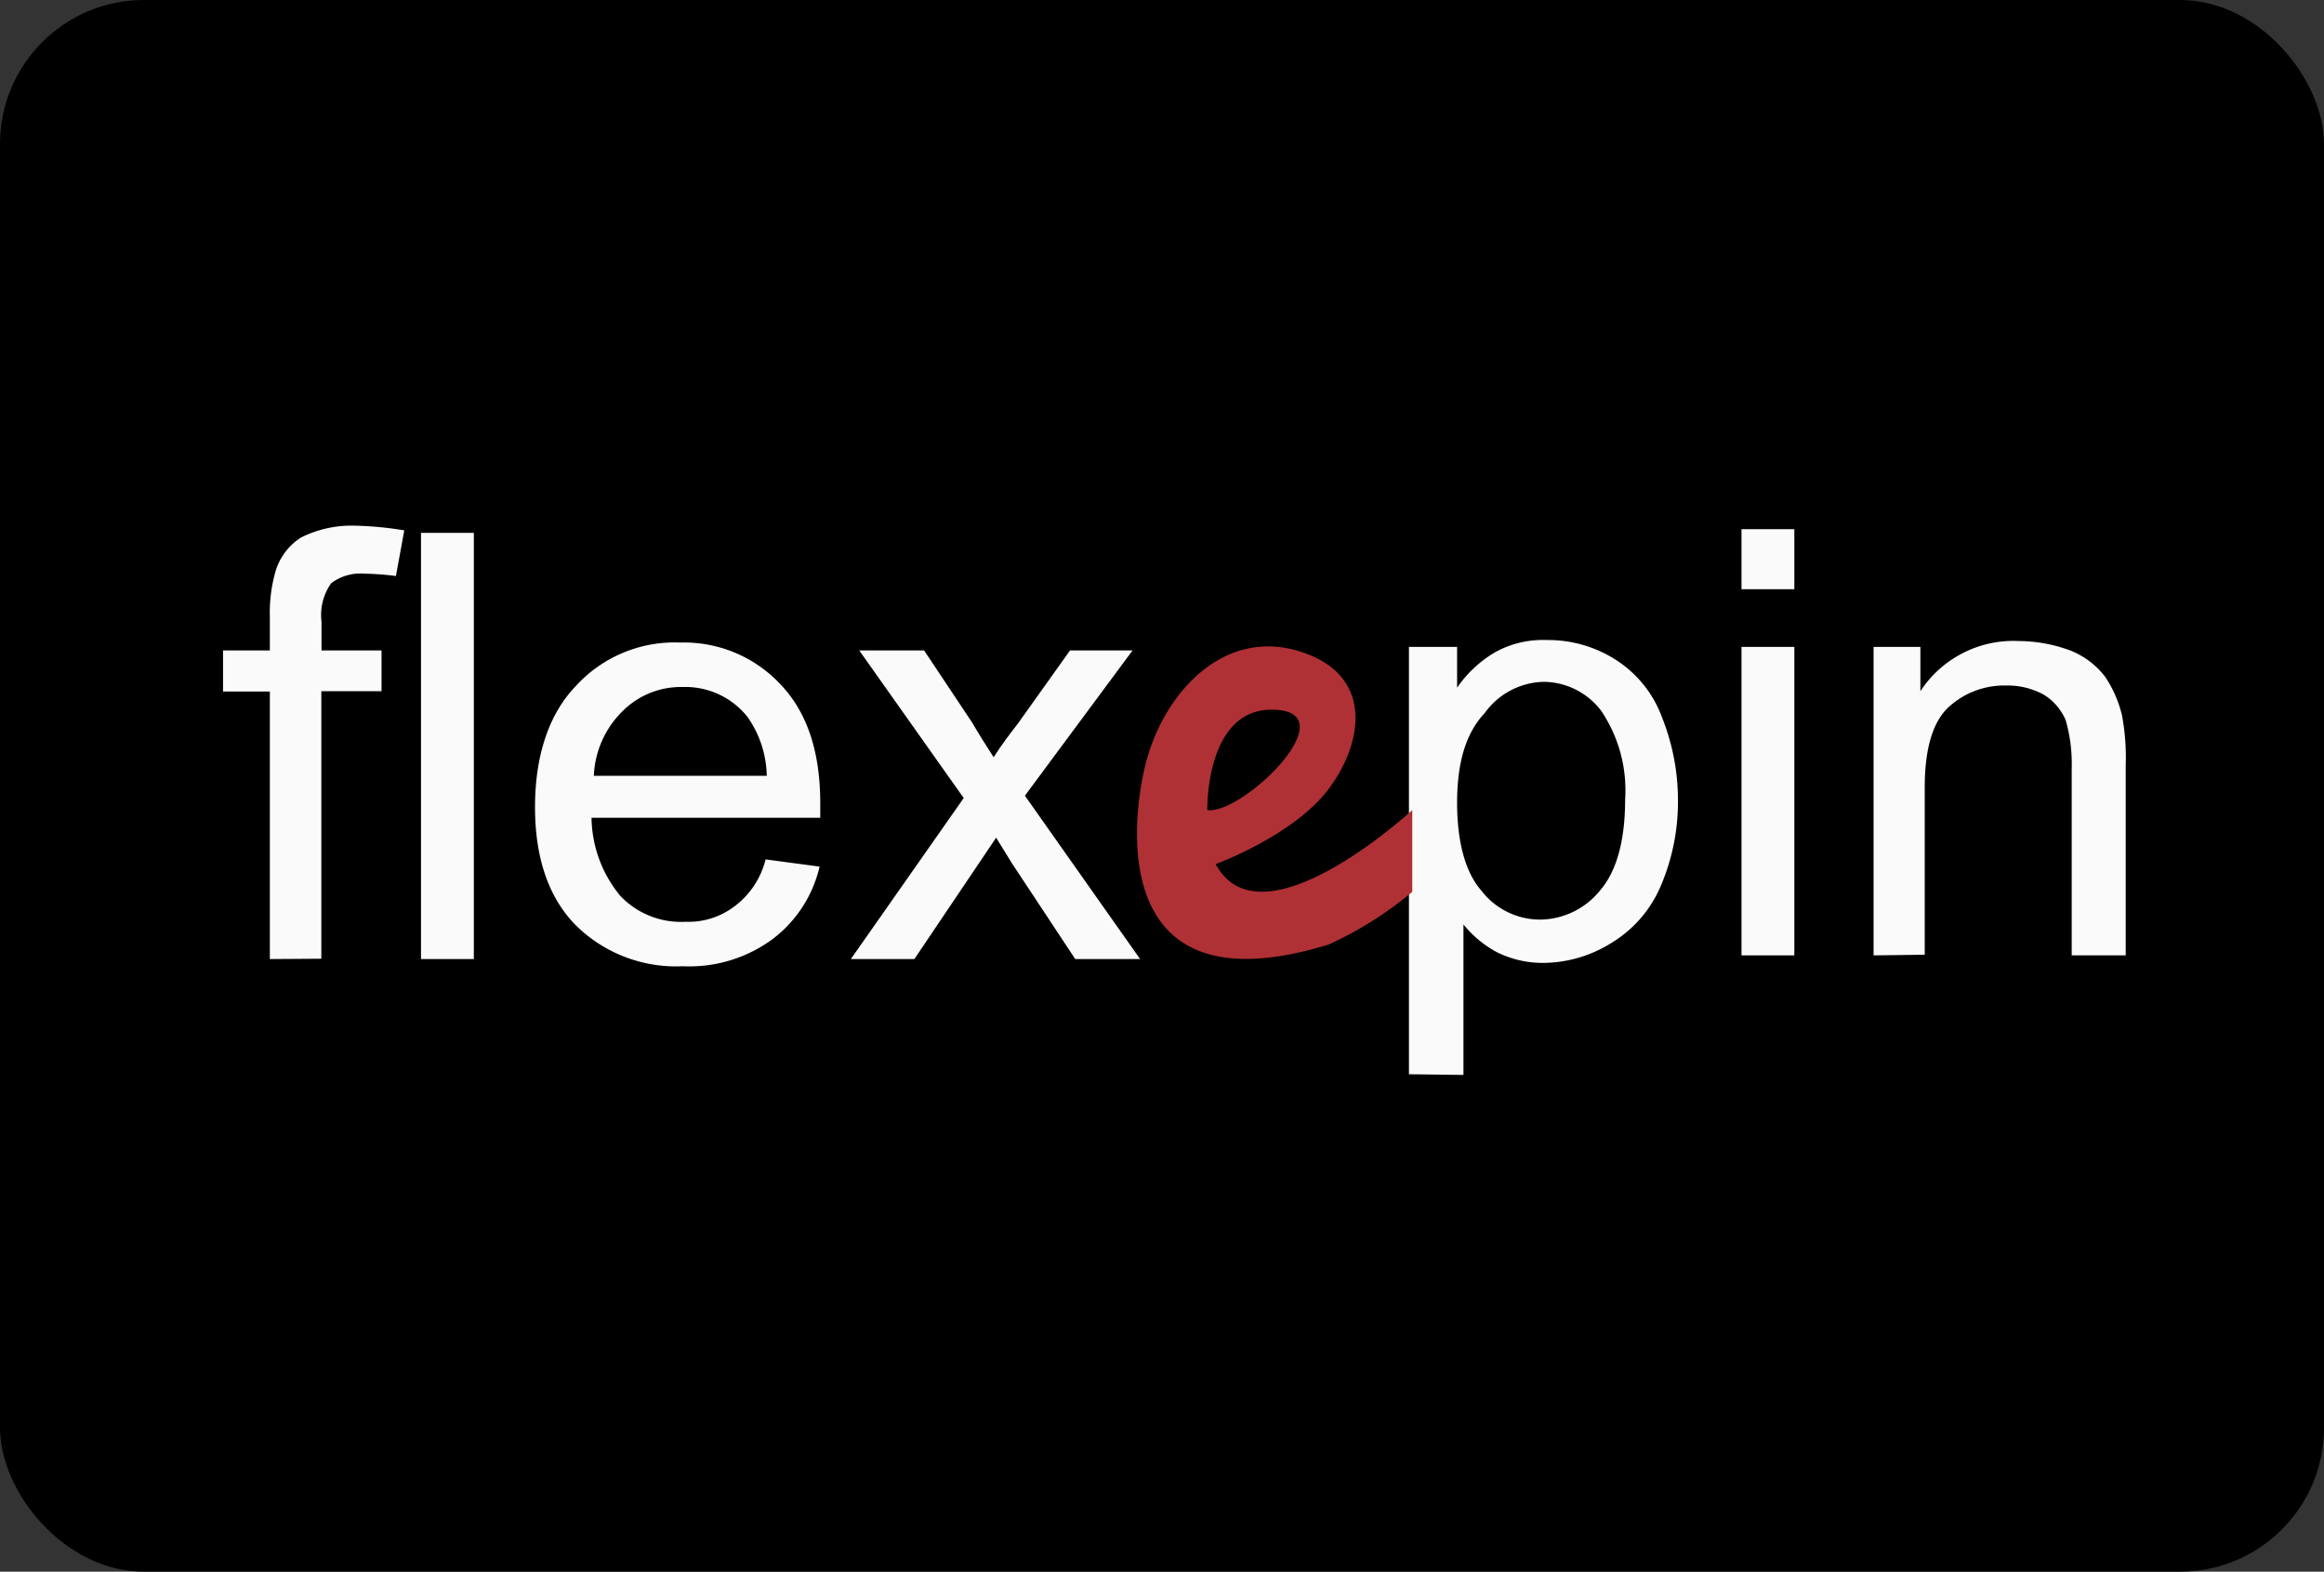 <svg viewBox="0 0 139 94" xmlns="http://www.w3.org/2000/svg"><rect x="0" y="0" width="139" height="94" fill="#333333" stroke="none"/><rect height="94" rx="8.61" width="139"/><g fill="#fafafa"><path d="m16.14 57.36v-16h-2.8v-2.46h2.8v-2a9 9 0 0 1 .36-2.8 3.64 3.64 0 0 1 1.5-1.95 6.75 6.75 0 0 1 3.23-.71 21 21 0 0 1 2.95.28l-.5 2.73a17 17 0 0 0 -1.87-.14 2.92 2.92 0 0 0 -2 .57 3.28 3.28 0 0 0 -.58 2.3v1.72h3.59v2.44h-3.6v16z"/><path d="m25.18 57.36v-25.49h3.16v25.49z"/><path d="m45.79 51.4 3.23.43a7.58 7.58 0 0 1 -2.87 4.38 8.4 8.4 0 0 1 -5.31 1.58 8.53 8.53 0 0 1 -6.47-2.52c-1.58-1.65-2.37-4-2.37-7s.79-5.53 2.45-7.25a8 8 0 0 1 6.24-2.59 7.89 7.89 0 0 1 6 2.51c1.58 1.66 2.37 4 2.37 7.11v.86h-13.68a7.48 7.48 0 0 0 1.72 4.67 5 5 0 0 0 3.9 1.55 4.54 4.54 0 0 0 2.94-.93 5 5 0 0 0 1.85-2.8zm-10.27-5h10.34a6.31 6.31 0 0 0 -1.15-3.52 4.74 4.74 0 0 0 -3.87-1.79 4.92 4.92 0 0 0 -3.59 1.43 5.74 5.74 0 0 0 -1.73 3.85z"/><path d="m50.89 57.36 6.75-9.63-6.25-8.83h3.88l2.87 4.31c.5.86.93 1.51 1.29 2.08.5-.79 1-1.43 1.44-2l3.13-4.39h3.74l-6.44 8.69 6.89 9.77h-3.88l-3.8-5.75-.93-1.51-4.89 7.26z"/><path d="m84.27 64.25v-25.56h2.88v2.44a7.17 7.17 0 0 1 2.29-2.13 5.92 5.92 0 0 1 3.09-.72 7.5 7.5 0 0 1 4.17 1.22 6.92 6.92 0 0 1 2.72 3.44 13.35 13.35 0 0 1 .94 4.89 12.8 12.8 0 0 1 -1 5.09 7.3 7.3 0 0 1 -2.94 3.45 7.77 7.77 0 0 1 -4.09 1.22 6.16 6.16 0 0 1 -2.8-.64 6.6 6.6 0 0 1 -2-1.66v9zm2.88-16.25c0 2.37.5 4.17 1.43 5.24a4.44 4.44 0 0 0 3.52 1.76 4.66 4.66 0 0 0 3.59-1.73c1-1.15 1.51-3 1.51-5.45a8.5 8.5 0 0 0 -1.44-5.32 4.36 4.36 0 0 0 -3.44-1.72 4.46 4.46 0 0 0 -3.52 1.87c-1.15 1.22-1.65 3-1.65 5.38z"/><path d="m104.16 35.24v-3.59h3.16v3.59zm0 21.9v-18.45h3.16v18.45z"/><path d="m112.06 57.14v-18.45h2.8v2.65a6.65 6.65 0 0 1 5.89-3 9 9 0 0 1 3.09.57 4.9 4.9 0 0 1 2.08 1.58 7.19 7.19 0 0 1 1 2.3 13.76 13.76 0 0 1 .22 3v11.35h-3.23v-11.2a9.45 9.45 0 0 0 -.36-2.87 3.35 3.35 0 0 0 -1.29-1.51 4.48 4.48 0 0 0 -2.26-.56 4.92 4.92 0 0 0 -3.45 1.29c-.93.86-1.43 2.44-1.43 4.81v10z"/></g><path d="m72.71 51.68s4.74-1.72 6.83-4.59 2.58-6.89-2-8.19c-4.38-1.22-7.76 2.44-8.91 6.39-.72 2.37-3.16 15.51 10.84 11.2a22 22 0 0 0 5-3.15v-4.89s-9.03 8.33-11.76 3.23zm-.5-3.23s-.14-6.24 4.09-6-2.01 6.29-4.09 6z" fill="#af3135"/></svg>